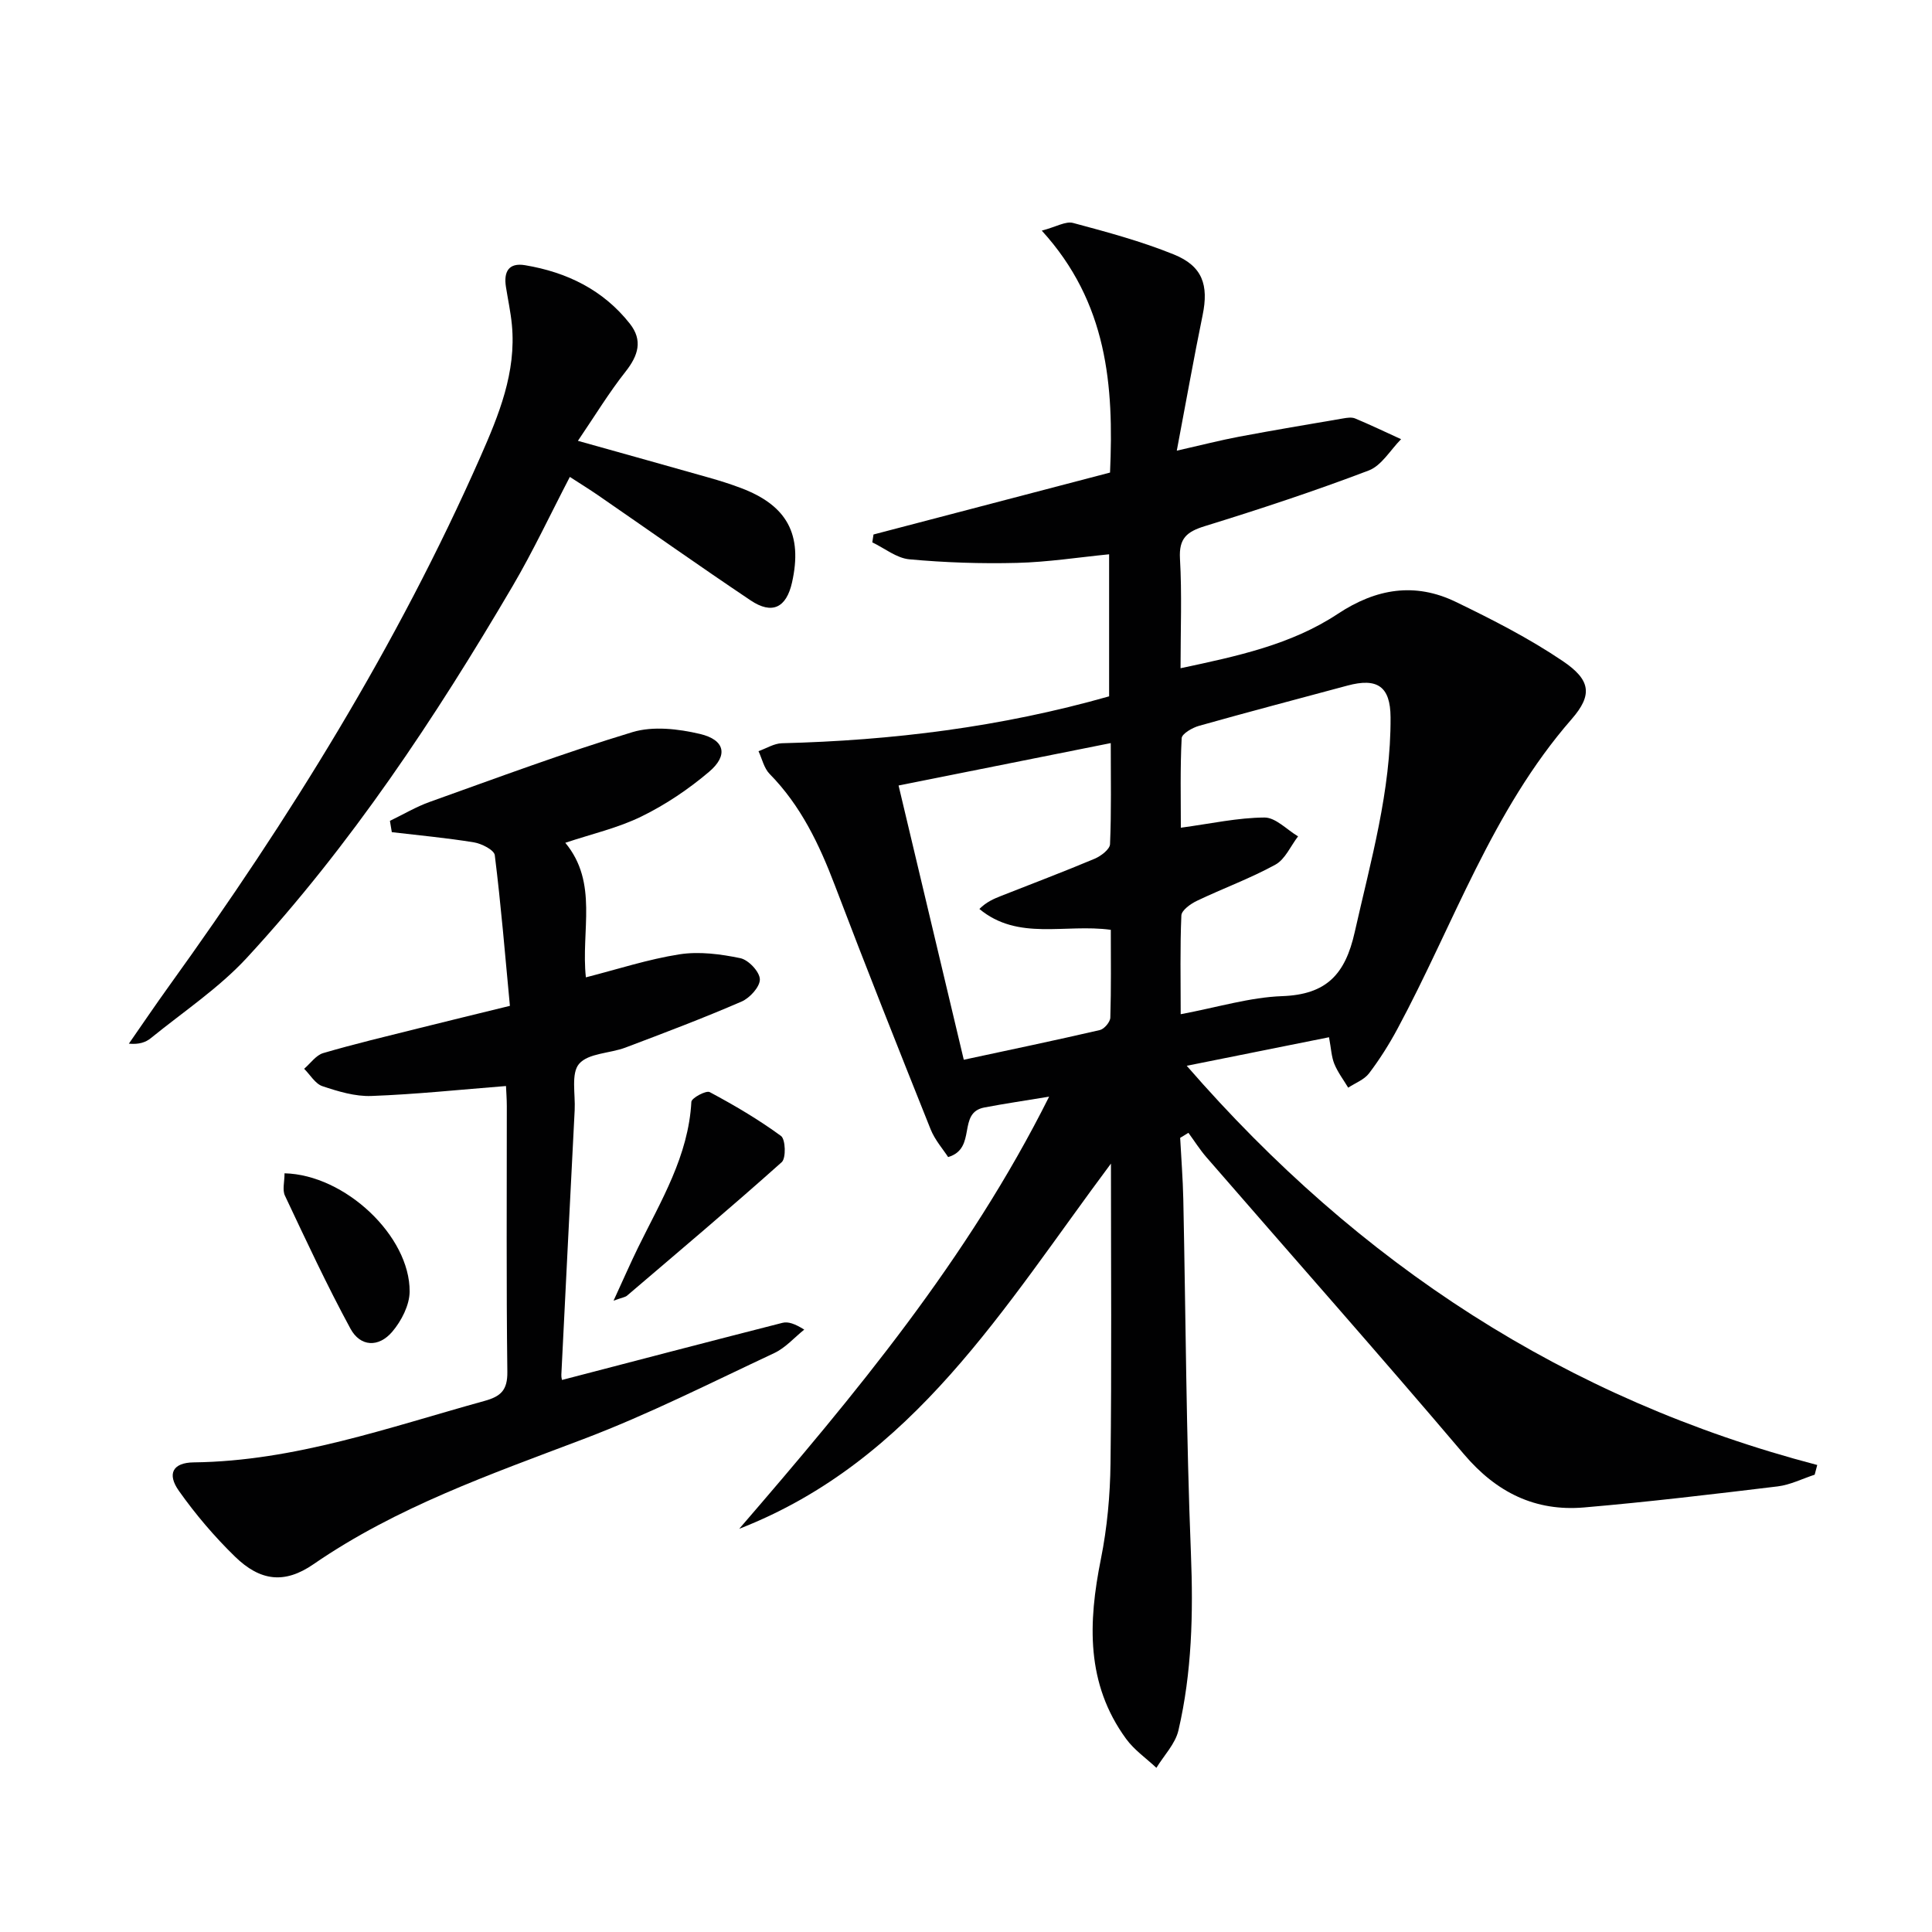 <svg enable-background="new 0 0 400 400" viewBox="0 0 400 400" xmlns="http://www.w3.org/2000/svg"><g fill="#010102"><path d="m153.05 316.52c23.95-27.76 47.34-55.83 64.16-89.47-4.96.82-9.19 1.44-13.4 2.24-5.72 1.08-1.45 8.48-7.51 10.27-1.02-1.59-2.73-3.51-3.63-5.76-6.72-16.8-13.4-33.61-19.83-50.52-3.23-8.48-7.04-16.48-13.5-23.05-1.16-1.18-1.56-3.12-2.3-4.71 1.62-.57 3.22-1.6 4.85-1.64 22.82-.57 45.33-3.34 67.74-9.71 0-9.3 0-18.88 0-29.41-6.34.63-12.68 1.62-19.05 1.78-7.43.19-14.9-.06-22.3-.74-2.65-.24-5.13-2.29-7.68-3.51.08-.54.16-1.09.25-1.63 16.27-4.26 32.54-8.52 48.97-12.82.8-18-.51-35.15-14.13-50.09 2.99-.79 4.95-2 6.48-1.59 7.03 1.88 14.1 3.79 20.83 6.51 5.98 2.41 7.27 6.35 5.99 12.58-1.83 8.9-3.41 17.85-5.35 28.06 5.11-1.16 8.99-2.16 12.91-2.9 7.16-1.35 14.35-2.55 21.54-3.78.81-.14 1.77-.29 2.48.01 3.2 1.34 6.34 2.84 9.51 4.29-2.21 2.22-4.03 5.46-6.7 6.48-11.15 4.24-22.5 7.99-33.9 11.51-3.75 1.16-5.42 2.51-5.18 6.75.42 7.29.12 14.62.12 22.68 11.7-2.49 22.91-4.87 32.56-11.26 7.93-5.25 15.96-6.57 24.42-2.48 7.59 3.67 15.17 7.54 22.13 12.24 5.76 3.89 6.29 6.96 1.86 12.04-16.51 18.92-24.45 42.53-36.06 64.12-1.72 3.2-3.69 6.32-5.88 9.21-1 1.32-2.85 2-4.32 2.97-.98-1.63-2.16-3.18-2.87-4.92-.6-1.47-.66-3.16-1.1-5.52-9.84 1.97-19.32 3.87-29.46 5.91 35.72 41.1 78.52 69.03 130.54 82.65-.18.67-.35 1.34-.53 2.01-2.55.83-5.04 2.1-7.64 2.42-13.35 1.61-26.7 3.21-40.09 4.36-10.12.87-18.16-3.1-24.87-11-17.55-20.68-35.54-41-53.32-61.49-1.37-1.58-2.5-3.38-3.74-5.07-.57.35-1.14.69-1.71 1.04.22 4.24.56 8.47.65 12.71.51 24.46.6 48.94 1.58 73.39.49 12.37.21 24.57-2.59 36.59-.65 2.78-2.99 5.17-4.56 7.74-2.12-1.99-4.6-3.7-6.28-6.01-8.34-11.43-7.85-24.1-5.21-37.23 1.3-6.47 1.91-13.18 1.99-19.79.25-20.3.09-40.6.09-62.07-22.16 29.69-40.82 61.53-76.96 75.61zm91.4-106.54c7.69-1.44 14.32-3.5 21.01-3.74 9.17-.33 13.06-4.5 15.02-13.25 3.31-14.73 7.51-29.24 7.42-44.5-.04-6.38-2.74-8.22-8.95-6.54-10.24 2.76-20.51 5.45-30.72 8.33-1.38.39-3.53 1.63-3.58 2.56-.32 6.21-.17 12.45-.17 18.53 6.27-.85 11.79-2.08 17.32-2.11 2.31-.01 4.63 2.52 6.95 3.9-1.54 2-2.67 4.75-4.7 5.86-5.21 2.86-10.85 4.91-16.23 7.48-1.31.62-3.18 1.96-3.23 3.03-.29 6.59-.14 13.21-.14 20.45zm-58.41-47.35c4.61 19.4 8.98 37.74 13.5 56.78 9.79-2.1 19.01-4.03 28.18-6.15.9-.21 2.13-1.66 2.16-2.57.19-6.09.1-12.19.1-18.18-9.5-1.3-19.18 2.34-27.21-4.32 1.49-1.47 2.96-2.09 4.45-2.68 6.48-2.56 13-5.02 19.42-7.72 1.3-.55 3.14-1.95 3.18-3.02.29-6.78.15-13.58.15-20.92-14.87 2.97-29.12 5.82-43.93 8.78z"/><path d="m80.73 169.95c2.76-1.33 5.44-2.93 8.31-3.95 13.91-4.97 27.77-10.14 41.9-14.42 4.27-1.29 9.52-.68 14 .38 5.16 1.22 5.87 4.44 1.87 7.83-4.24 3.6-8.99 6.8-13.98 9.24-4.88 2.4-10.33 3.63-15.79 5.46 6.89 8.32 3.21 18.2 4.26 27.86 6.58-1.68 12.91-3.76 19.4-4.77 4.08-.63 8.48-.05 12.58.8 1.68.35 3.99 2.8 4.04 4.36.05 1.54-2.07 3.88-3.78 4.62-7.91 3.43-15.98 6.48-24.05 9.53-3.23 1.22-7.67 1.14-9.59 3.36-1.71 1.98-.75 6.3-.92 9.59-.93 18.26-1.86 36.53-2.76 54.79-.03.62.19 1.25.16 1.07 15.27-3.98 30.43-7.95 45.61-11.82 1.17-.3 2.53.16 4.52 1.4-2.06 1.65-3.89 3.77-6.21 4.86-13.07 6.12-26 12.68-39.47 17.79-19.29 7.32-38.72 14.08-55.92 25.92-6 4.14-11.03 3.52-16.27-1.58-4.26-4.15-8.17-8.75-11.6-13.6-2.51-3.54-1.26-5.85 3.06-5.9 20.94-.25 40.39-7.25 60.2-12.72 3.38-.93 4.79-2.22 4.74-6.03-.23-18.33-.1-36.66-.11-55 0-1.48-.12-2.95-.17-4.17-9.43.74-18.63 1.72-27.86 2.06-3.37.13-6.89-.94-10.15-2.03-1.49-.5-2.53-2.36-3.78-3.6 1.31-1.12 2.45-2.81 3.95-3.25 6.52-1.91 13.13-3.48 19.73-5.13 5.94-1.49 11.89-2.92 18.92-4.65-.99-10.48-1.84-20.86-3.13-31.19-.13-1.08-2.72-2.4-4.32-2.66-5.63-.92-11.33-1.44-17-2.11-.14-.77-.27-1.55-.39-2.34z"/><path d="m119.65 91.27c9.94 2.79 18.53 5.17 27.1 7.61 2.23.63 4.46 1.33 6.63 2.15 9.6 3.61 12.83 9.63 10.6 19.57-1.18 5.24-4.12 6.69-8.58 3.7-10.63-7.13-21.08-14.53-31.62-21.79-1.76-1.21-3.58-2.33-5.8-3.77-4.03 7.74-7.6 15.37-11.85 22.61-16.03 27.29-33.5 53.63-55.02 76.95-5.81 6.29-13.16 11.17-19.87 16.63-1.06.86-2.43 1.35-4.56 1.15 2.79-4.01 5.52-8.05 8.38-12.02 24.85-34.5 47.2-70.47 64.39-109.45 3.81-8.65 7.47-17.51 6.53-27.36-.25-2.63-.82-5.23-1.23-7.85-.49-3.1.53-5.07 3.97-4.49 8.64 1.45 16.15 5.09 21.68 12.1 2.72 3.45 1.75 6.58-.86 9.9-3.44 4.35-6.34 9.13-9.89 14.36z"/><path d="m127.03 269.29c2.07-4.5 3.51-7.8 5.09-11.03 4.73-9.65 10.42-18.93 11.02-30.14.04-.79 3.05-2.41 3.8-2.01 5.09 2.72 10.11 5.67 14.76 9.08.94.69 1.07 4.59.15 5.42-10.52 9.4-21.31 18.49-32.04 27.65-.36.3-.92.36-2.78 1.03z"/><path d="m58.91 242.92c12.53.29 25.99 13.01 25.9 24.5-.02 2.8-1.7 6.06-3.58 8.28-2.83 3.34-6.63 3.15-8.67-.61-4.88-8.99-9.2-18.29-13.57-27.55-.56-1.18-.08-2.85-.08-4.62z"/></g></svg>
